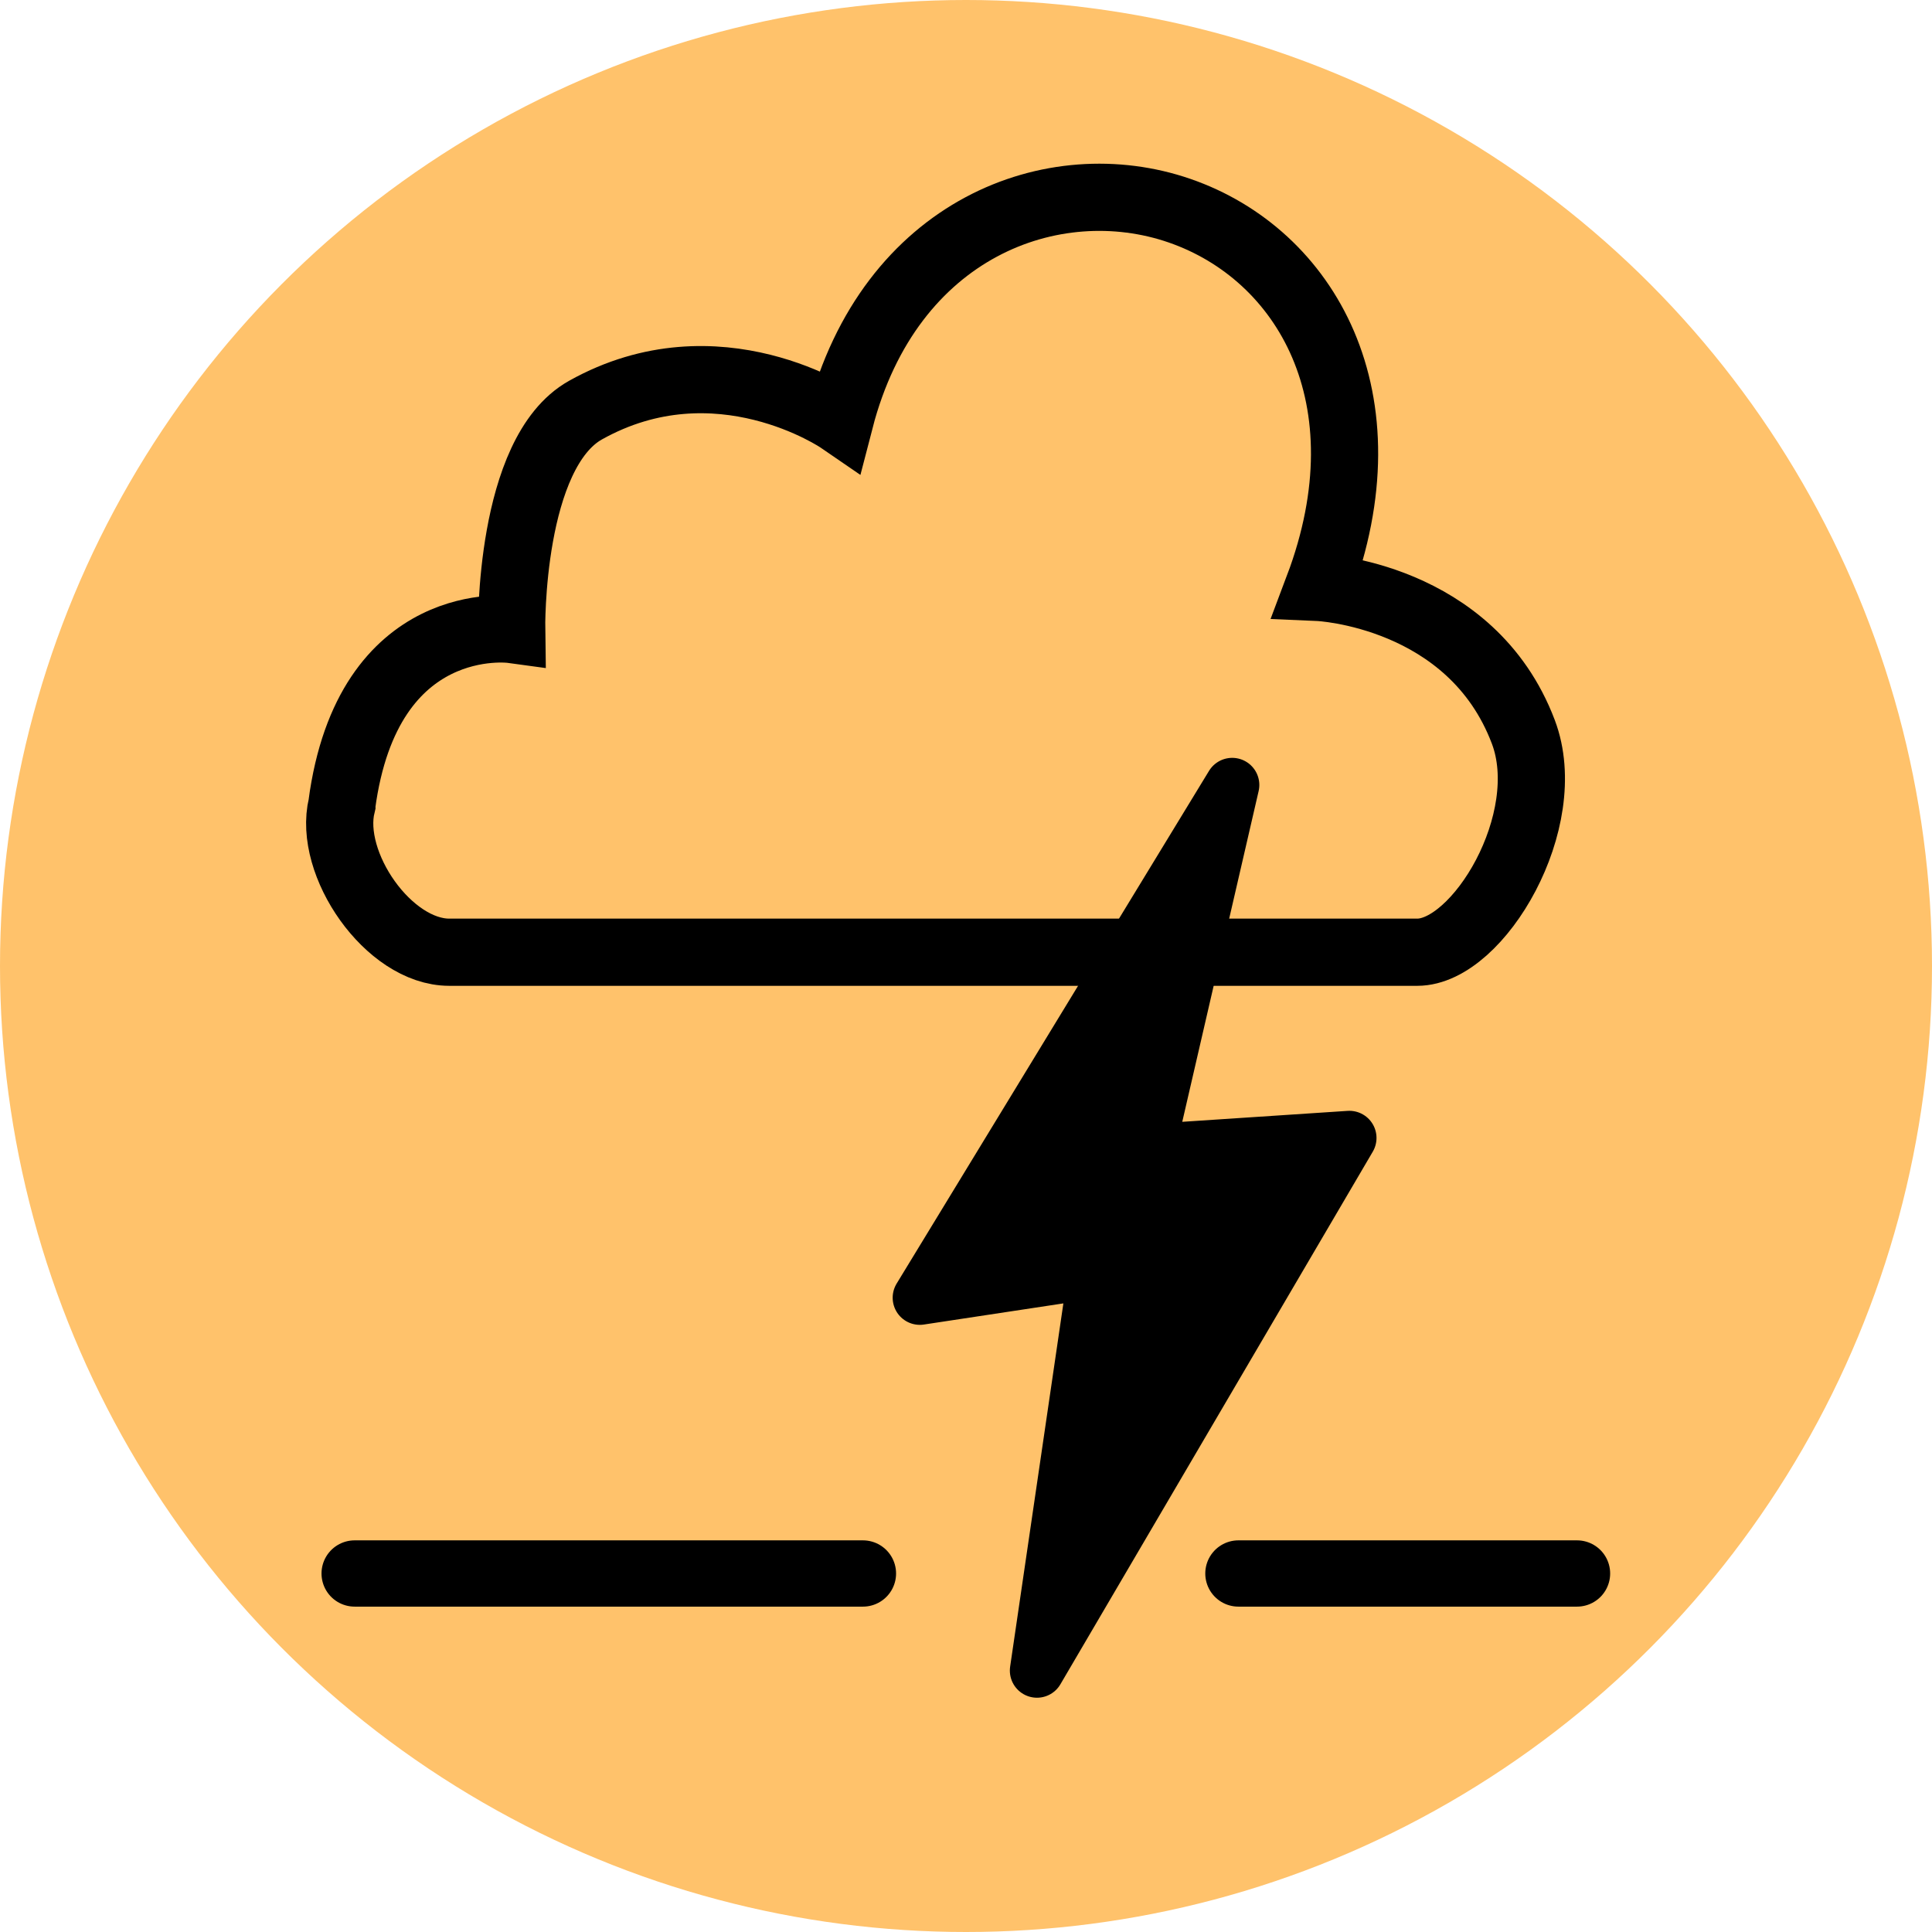 <?xml version="1.0" encoding="UTF-8" standalone="no"?>
<!-- Created with Inkscape (http://www.inkscape.org/) -->
<svg xmlns:dc="http://purl.org/dc/elements/1.1/" xmlns:cc="http://creativecommons.org/ns#" xmlns:rdf="http://www.w3.org/1999/02/22-rdf-syntax-ns#" xmlns:svg="http://www.w3.org/2000/svg" xmlns="http://www.w3.org/2000/svg" xmlns:sodipodi="http://sodipodi.sourceforge.net/DTD/sodipodi-0.dtd" xmlns:inkscape="http://www.inkscape.org/namespaces/inkscape" width="23mm" height="23mm" viewBox="0 0 23 23" id="svg970" inkscape:version="0.92.4 (5da689c313, 2019-01-14)" sodipodi:docname="10_D_200406.svg">
  <defs id="defs964"></defs>
  <g inkscape:label="Ebene 1" inkscape:groupmode="layer" id="layer1" transform="translate(42.642,9.904)">
    <circle style="display:inline;opacity:1;fill:#ffc26b;fill-opacity:1;stroke-width:1.965;stroke-linejoin:bevel" id="circle4843" cx="-31.142" cy="1.596" r="11.5"></circle>
    <path style="display:inline;opacity:1;fill:#000000;stroke:#000000;stroke-width:0.646;stroke-linecap:round;stroke-linejoin:round;stroke-miterlimit:4;stroke-dasharray:none;stroke-opacity:1" d="m -27.973,-0.559 -3.719,6.104 2.092,-0.317 -0.697,4.756 3.719,-6.341 -2.402,0.159 z" id="path4845" inkscape:connector-curvature="0"></path>
    <path style="display:inline;opacity:1;fill:none;stroke:#000000;stroke-width:0.8;stroke-linecap:butt;stroke-linejoin:miter;stroke-miterlimit:4;stroke-dasharray:none;stroke-opacity:1" d="m -38.573,-0.32 c -0.17,0.7 0.557,1.752 1.28,1.752 h 11.523 c 0.729,0 1.662,-1.568 1.263,-2.623 -0.621,-1.642 -2.44,-1.72 -2.44,-1.72 0.849,-2.251 -0.147,-3.965 -1.653,-4.485 -1.497,-0.517 -3.45,0.202 -4.043,2.493 0,0 -1.455,-0.999 -3.028,-0.119 -0.912,0.51 -0.88,2.612 -0.88,2.612 0,0 -1.714,-0.234 -2.022,2.089 z" id="path4847" inkscape:connector-curvature="0" sodipodi:nodetypes="cssscacscc"></path>
    <path inkscape:connector-curvature="0" id="path2720" d="m -27.899,8.828 h 4.031" style="display:inline;opacity:1;fill:none;stroke:#000000;stroke-width:0.789;stroke-linecap:round;stroke-linejoin:round;stroke-miterlimit:4;stroke-dasharray:none;stroke-opacity:1" sodipodi:nodetypes="cc"></path>
    <path style="display:inline;opacity:1;fill:none;stroke:#000000;stroke-width:0.789;stroke-linecap:round;stroke-linejoin:round;stroke-miterlimit:4;stroke-dasharray:none;stroke-opacity:1" d="m -38.42,8.828 h 6.051" id="path2733" inkscape:connector-curvature="0" sodipodi:nodetypes="cc"></path>
  </g>
</svg>
